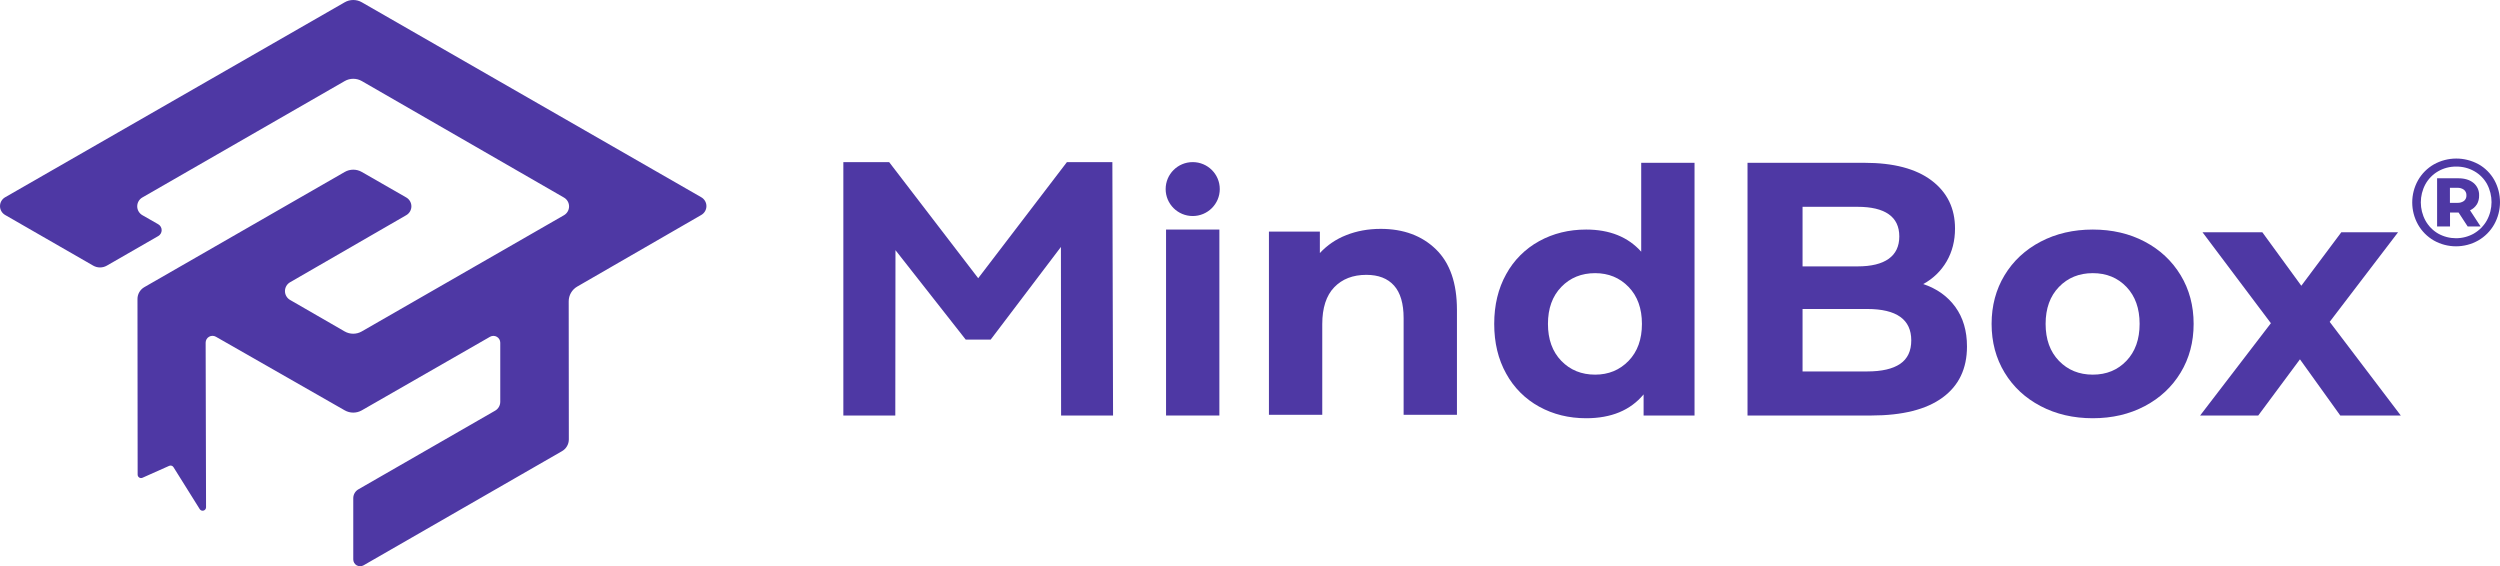 <?xml version="1.0" encoding="UTF-8"?>
<svg width="883px" height="200px" viewBox="0 0 883 200" version="1.1" xmlns="http://www.w3.org/2000/svg" xmlns:xlink="http://www.w3.org/1999/xlink">
    <title>mindbox/logo/logo_color</title>
    <g id="mindbox/logo/logo_color" stroke="none" stroke-width="1" fill="none" fill-rule="evenodd">
        <g id="mindbox_logo_color_2.0_1" fill="#4E38A4" fill-rule="nonzero">
            <path d="M127.795,28.632 L199.179,69.772 C200.302,70.416 200.994,71.608 200.994,72.899 C200.994,74.19 200.302,75.383 199.179,76.027 L127.771,117.063 C125.903,118.138 123.602,118.138 121.734,117.063 L102.464,105.944 C101.341,105.3 100.649,104.107 100.649,102.816 C100.649,101.525 101.341,100.332 102.464,99.688 L143.489,76 C144.612,75.356 145.304,74.164 145.304,72.873 C145.304,71.582 144.612,70.389 143.489,69.745 L127.793,60.738 C125.925,59.663 123.624,59.663 121.756,60.738 L50.973,101.425 C49.477,102.286 48.557,103.876 48.558,105.597 L48.616,167.649 C48.616,168.057 48.824,168.437 49.168,168.659 C49.512,168.88 49.945,168.913 50.319,168.746 L59.753,164.538 C60.304,164.292 60.953,164.489 61.272,165 L70.545,179.822 C70.831,180.278 71.385,180.489 71.903,180.341 C72.421,180.192 72.778,179.719 72.776,179.182 L72.634,121.031 C72.631,120.169 73.089,119.372 73.837,118.94 C74.585,118.508 75.508,118.507 76.256,118.938 L121.765,144.938 C123.628,146.004 125.918,146.004 127.781,144.938 L173.07,118.954 C173.818,118.524 174.739,118.525 175.486,118.955 C176.233,119.385 176.693,120.18 176.692,121.04 L176.692,141.923 C176.693,143.213 176.003,144.406 174.881,145.051 L126.585,172.831 C125.464,173.476 124.773,174.668 124.774,175.958 L124.774,197.594 C124.774,198.454 125.235,199.248 125.982,199.678 C126.729,200.107 127.649,200.107 128.396,199.678 L198.498,159.353 C199.995,158.493 200.915,156.901 200.913,155.179 L200.867,106.427 C200.865,104.279 202.013,102.293 203.878,101.216 L247.692,75.926 C248.815,75.282 249.508,74.089 249.508,72.798 C249.508,71.507 248.815,70.315 247.692,69.671 L127.79,0.806 C125.923,-0.269 123.621,-0.269 121.753,0.806 L1.815,69.675 C0.692,70.32 0,71.512 0,72.803 C0,74.094 0.692,75.287 1.815,75.931 L32.913,93.818 C34.407,94.678 36.248,94.678 37.743,93.818 L55.892,83.377 C56.64,82.947 57.102,82.152 57.102,81.292 C57.102,80.432 56.64,79.637 55.892,79.207 L50.283,76 C49.16,75.356 48.467,74.164 48.467,72.873 C48.467,71.582 49.16,70.389 50.283,69.745 L121.753,28.632 C123.622,27.556 125.926,27.556 127.795,28.632 Z" id="Path"></path>
            <polygon id="Path" points="374.778 146.759 374.718 87.221 349.906 119.948 341.092 119.948 316.282 88.362 316.222 146.759 297.87 146.759 297.87 57.261 314.049 57.261 345.501 98.267 376.833 57.261 392.889 57.261 393.131 146.759"></polygon>
            <polygon id="Path" points="411.848 81.079 430.683 81.079 430.683 146.759 411.848 146.759"></polygon>
            <path d="M507.168,88.054 C512.119,92.866 514.594,100.003 514.594,109.466 L514.594,146.516 L495.758,146.516 L495.758,112.353 C495.758,107.22 494.631,103.391 492.378,100.865 C490.124,98.339 486.864,97.076 482.598,97.076 C477.847,97.076 474.064,98.539 471.248,101.466 C468.432,104.394 467.024,108.744 467.022,114.518 L467.022,146.516 L448.187,146.516 L448.187,81.799 L466.177,81.799 L466.177,89.377 C468.754,86.595 471.934,84.436 475.474,83.062 C479.177,81.58 483.242,80.838 487.669,80.836 C495.718,80.836 502.218,83.242 507.168,88.054 Z" id="Path"></path>
            <path d="M598.51,57.502 L598.51,146.759 L580.519,146.759 L580.519,139.301 C575.851,144.914 569.089,147.721 560.235,147.721 C554.118,147.721 548.584,146.358 543.633,143.631 C538.709,140.932 534.666,136.883 531.982,131.963 C529.163,126.911 527.754,121.056 527.756,114.4 C527.758,107.744 529.166,101.89 531.982,96.837 C534.666,91.918 538.71,87.869 543.633,85.169 C548.584,82.443 554.118,81.079 560.235,81.079 C568.524,81.079 575.004,83.686 579.674,88.898 L579.674,57.502 L598.51,57.502 Z M575.222,127.452 C578.362,124.204 579.931,119.853 579.931,114.4 C579.931,108.947 578.362,104.596 575.222,101.348 C572.083,98.101 568.142,96.477 563.4,96.477 C558.57,96.477 554.586,98.101 551.446,101.348 C548.307,104.596 546.737,108.947 546.737,114.4 C546.737,119.853 548.307,124.204 551.446,127.452 C554.586,130.7 558.57,132.324 563.4,132.324 C568.142,132.324 572.086,130.697 575.232,127.442 L575.222,127.452 Z" id="Shape"></path>
            <path d="M690.634,108.431 C693.371,112.216 694.739,116.868 694.739,122.385 C694.739,130.206 691.862,136.22 686.106,140.429 C680.351,144.638 671.96,146.748 660.932,146.759 L617.224,146.759 L617.224,57.502 L658.517,57.502 C668.821,57.502 676.729,59.587 682.243,63.757 C687.757,67.927 690.513,73.58 690.513,80.716 C690.513,85.046 689.527,88.914 687.555,92.319 C685.593,95.698 682.731,98.469 679.285,100.326 C684.114,101.949 687.897,104.651 690.634,108.431 Z M636.663,73.048 L636.663,94.088 L656.103,94.088 C660.932,94.088 664.595,93.195 667.09,91.41 C669.585,89.625 670.833,86.99 670.833,83.504 C670.833,80.021 669.585,77.406 667.09,75.661 C664.595,73.916 660.932,73.045 656.103,73.048 L636.663,73.048 Z M671.135,128.515 C673.751,126.73 675.059,123.967 675.059,120.227 C675.059,112.832 669.867,109.134 659.483,109.134 L636.663,109.134 L636.663,131.193 L659.483,131.193 C664.635,131.193 668.518,130.3 671.132,128.515 L671.135,128.515 Z" id="Shape"></path>
            <path d="M720.756,143.441 C715.325,140.594 711.079,136.648 708.021,131.602 C704.962,126.556 703.433,120.822 703.433,114.4 C703.433,107.985 704.962,102.251 708.021,97.198 C711.079,92.146 715.326,88.196 720.759,85.35 C726.191,82.503 732.328,81.079 739.172,81.079 C746.015,81.079 752.133,82.503 757.524,85.35 C762.917,88.198 767.143,92.148 770.202,97.198 C773.261,102.249 774.79,107.983 774.79,114.4 C774.79,120.816 773.261,126.55 770.202,131.602 C767.143,136.654 762.917,140.601 757.524,143.441 C752.128,146.294 746.01,147.721 739.172,147.721 C732.333,147.721 726.195,146.294 720.756,143.441 Z M751.062,127.442 C754.161,124.194 755.711,119.844 755.711,114.391 C755.711,108.937 754.161,104.587 751.062,101.339 C747.965,98.097 744.001,96.477 739.172,96.477 C734.342,96.477 730.358,98.101 727.218,101.348 C724.079,104.596 722.51,108.947 722.51,114.4 C722.51,119.853 724.079,124.204 727.218,127.452 C730.358,130.7 734.342,132.324 739.172,132.324 C744.001,132.324 747.965,130.697 751.062,127.442 Z" id="Shape"></path>
            <polygon id="Path" points="826.587 146.759 812.34 126.911 797.61 146.759 777.084 146.759 802.077 114.16 777.929 82.042 799.059 82.042 812.823 100.927 826.95 82.042 846.992 82.042 822.844 113.678 847.958 146.759"></polygon>
            <path d="M875.422,58.005 C877.744,59.317 879.664,61.238 880.976,63.56 C883.69,68.457 883.674,74.412 880.932,79.294 C879.595,81.641 877.655,83.589 875.313,84.936 C870.443,87.688 864.487,87.688 859.617,84.936 C857.292,83.592 855.368,81.652 854.042,79.316 C851.319,74.461 851.319,68.539 854.042,63.684 C855.372,61.344 857.305,59.403 859.639,58.064 C864.541,55.328 870.506,55.311 875.422,58.02 L875.422,58.005 Z M873.842,82.441 C875.736,81.338 877.297,79.745 878.364,77.83 C880.543,73.831 880.56,69.001 878.408,64.987 C877.362,63.107 875.821,61.55 873.952,60.486 C872,59.376 869.787,58.807 867.542,58.84 C865.294,58.807 863.079,59.384 861.132,60.508 C859.253,61.596 857.705,63.175 856.654,65.075 C854.493,69.07 854.493,73.886 856.654,77.882 C857.697,79.788 859.237,81.376 861.11,82.477 C865.063,84.71 869.897,84.701 873.842,82.455 L873.842,82.441 Z M874.808,72.195 C874.237,73.114 873.403,73.841 872.415,74.281 L876.147,79.989 L871.581,79.989 L868.376,75.071 L865.347,75.071 L865.347,79.989 L860.781,79.989 L860.781,62.967 L868.2,62.967 C870.513,62.967 872.327,63.516 873.644,64.614 C874.955,65.696 875.686,67.328 875.62,69.027 C875.655,70.141 875.38,71.243 874.826,72.21 L874.808,72.195 Z M867.893,71.646 C868.745,71.698 869.589,71.458 870.286,70.966 C870.867,70.489 871.186,69.763 871.142,69.012 C871.183,68.255 870.866,67.523 870.286,67.036 C869.595,66.529 868.748,66.28 867.893,66.333 L865.314,66.333 L865.314,71.646 L867.893,71.646 Z" id="Shape"></path>
            <ellipse id="Oval" cx="421.266" cy="66.779" rx="9.558" ry="9.522"></ellipse>
        </g>
    </g>
</svg>